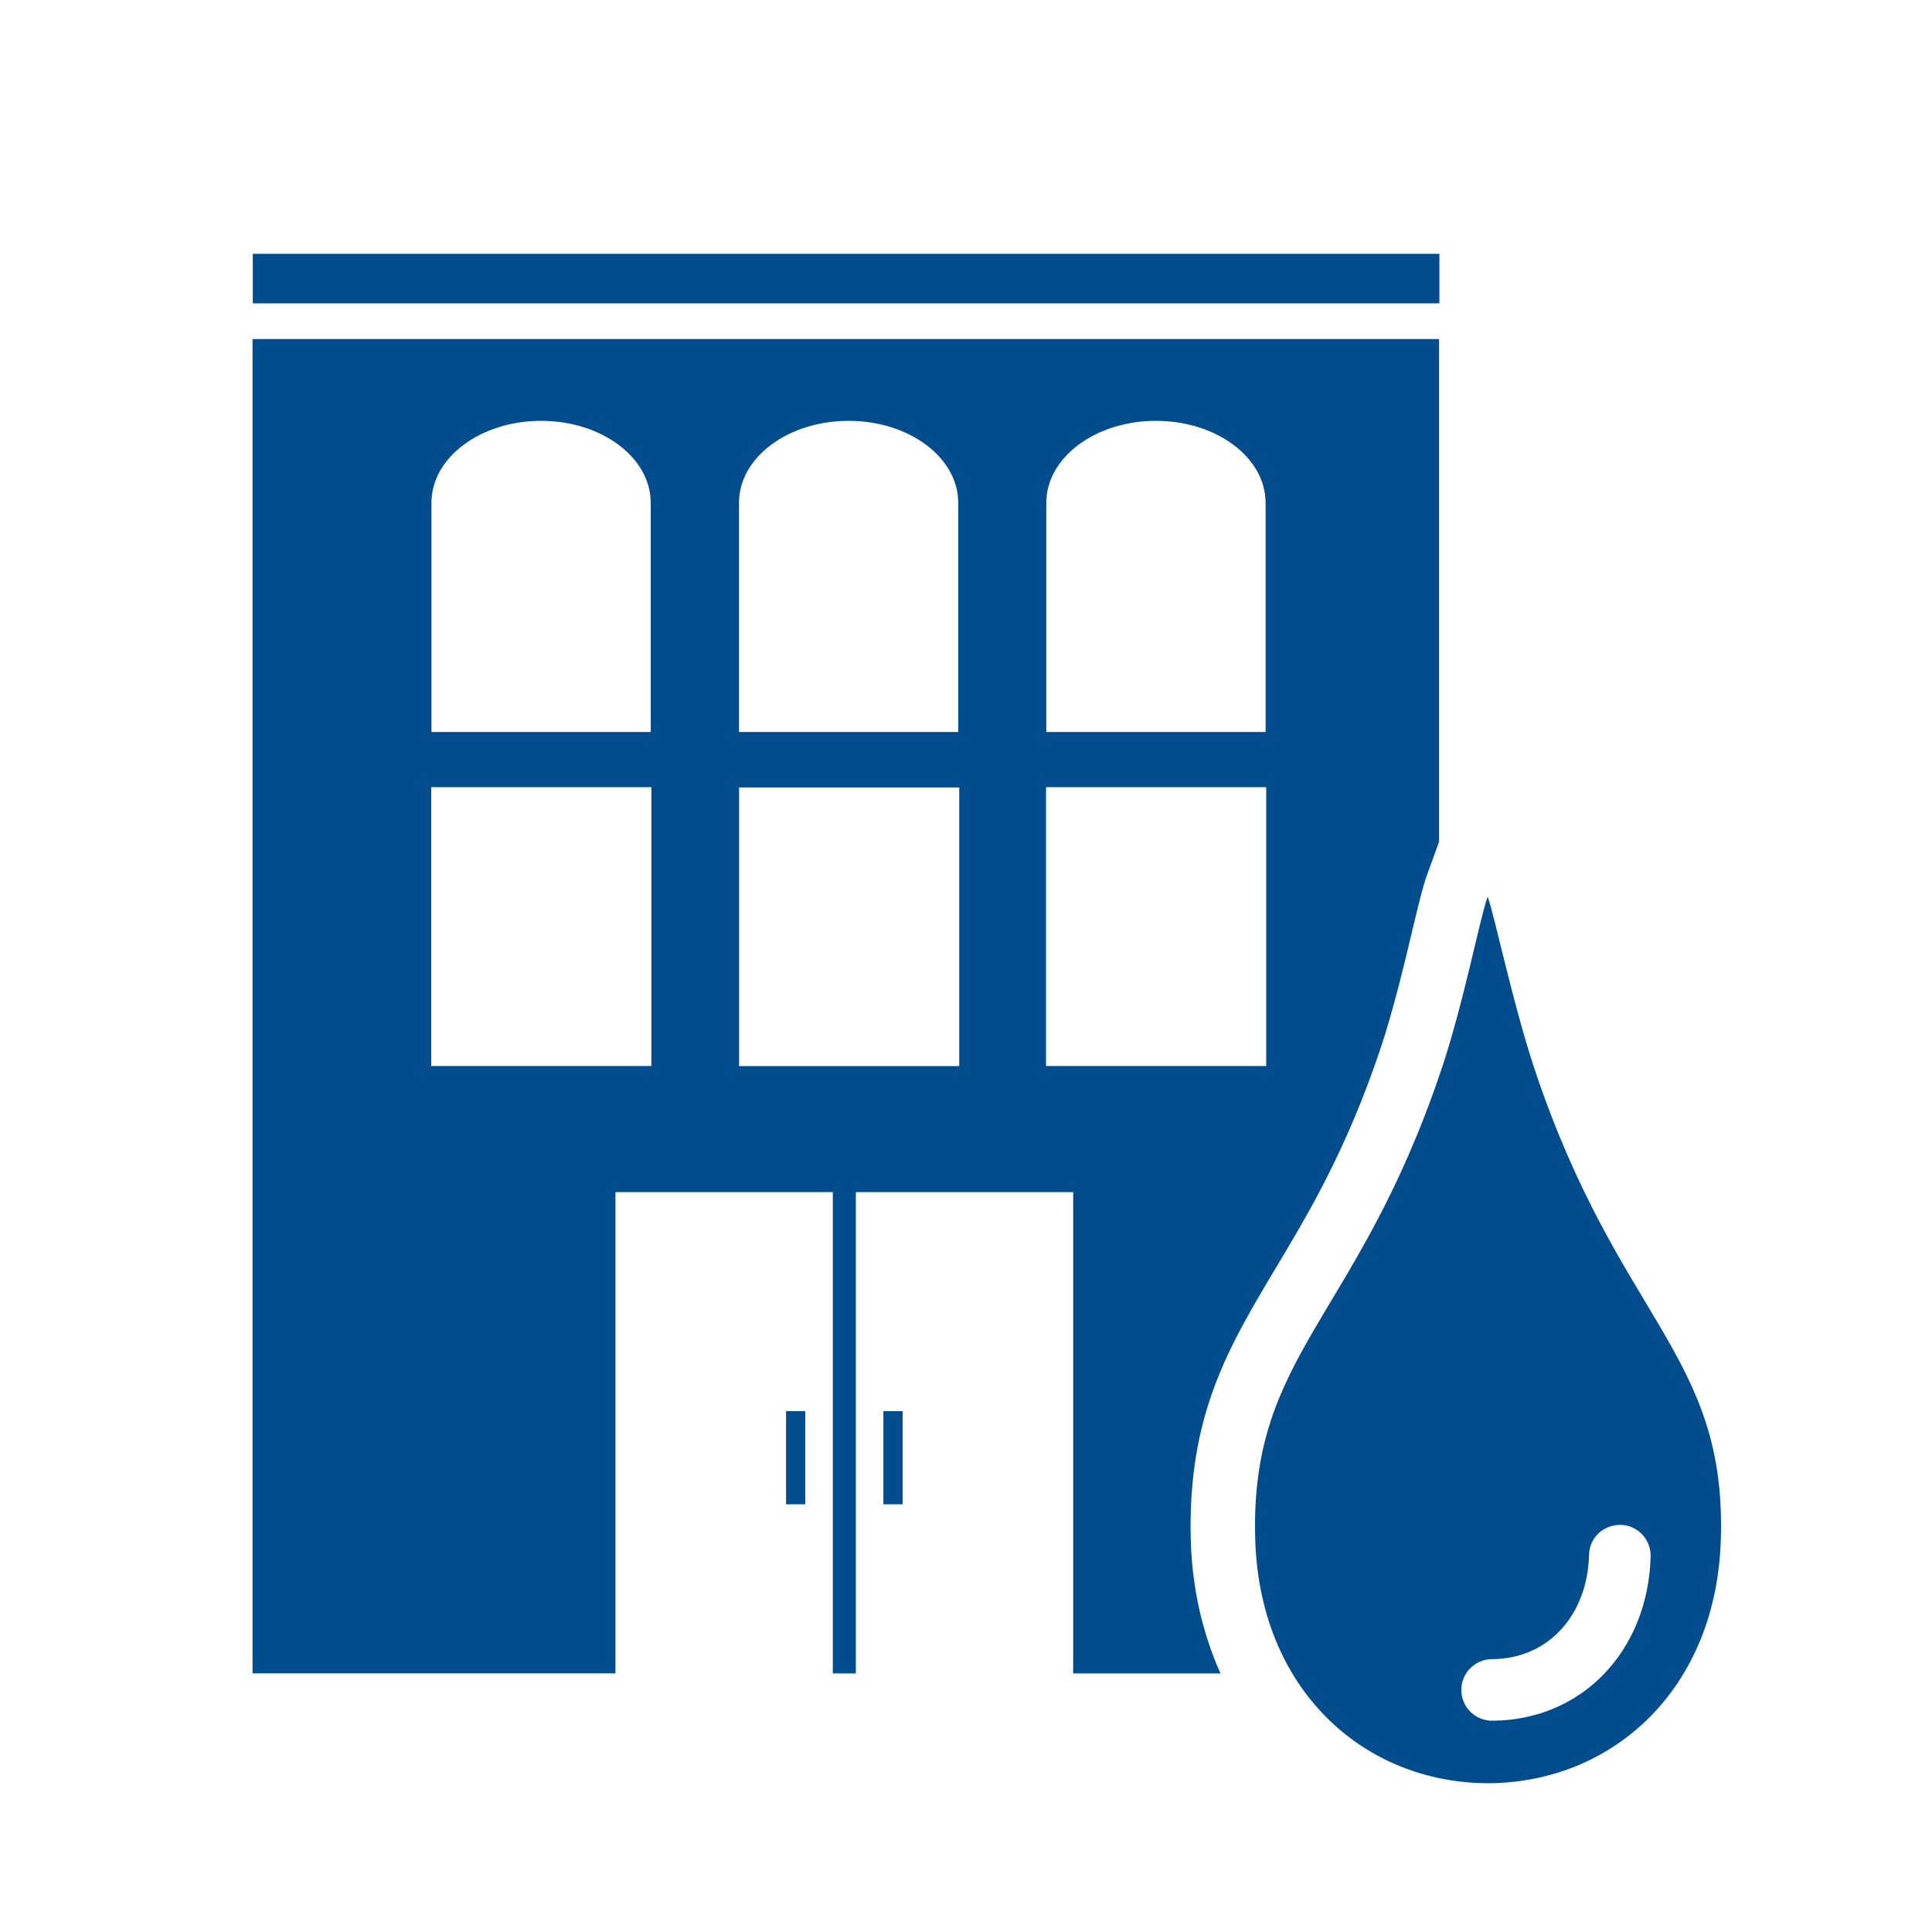 <?xml version="1.0" encoding="utf-8"?>
<!-- Generator: Adobe Illustrator 16.0.0, SVG Export Plug-In . SVG Version: 6.00 Build 0)  -->
<!DOCTYPE svg PUBLIC "-//W3C//DTD SVG 1.1//EN" "http://www.w3.org/Graphics/SVG/1.1/DTD/svg11.dtd">
<svg version="1.1" id="Icones" xmlns="http://www.w3.org/2000/svg" xmlns:xlink="http://www.w3.org/1999/xlink" x="0px" y="0px"
	 width="90px" height="90px" viewBox="0 0 90 90" enable-background="new 0 0 90 90" xml:space="preserve">
<g id="New_Symbol_28">
</g>
<g>
	<rect x="11.776" y="11.824" fill="#004C8C" width="55.275" height="2.307"/>
	<rect x="36.618" y="65.737" fill="#004C8C" width="0.895" height="4.338"/>
	<rect x="41.151" y="65.737" fill="#004C8C" width="0.896" height="4.338"/>
	<path fill="#004C8C" d="M59.429,59.073c1.539-2.572,3.283-5.487,4.859-10.166c0.588-1.734,1.109-3.915,1.49-5.508
		c0.33-1.38,0.51-2.125,0.703-2.657l0.557-1.533V15.795H11.765v62.158h16.904v-22.42h10.127v22.422h1.072V55.533h10.125v22.422
		h6.861c-0.826-1.852-1.32-3.939-1.383-6.205C55.313,65.953,57.22,62.765,59.429,59.073z M48.741,23.42
		c0-2.106,2.287-3.816,5.107-3.816s5.107,1.709,5.107,3.816l0.002,0.08v10.599H48.741V23.42z M20.099,23.42
		c0-2.106,2.287-3.816,5.107-3.816s5.107,1.709,5.107,3.816l0.002,0.08v10.599H20.099V23.42z M30.343,49.658H20.087V36.67h10.256
		V49.658z M34.425,23.42c0-2.106,2.283-3.816,5.104-3.816c2.822,0,5.109,1.709,5.109,3.816l0.002,0.08v10.599H34.425V23.42z
		 M44.685,49.664H34.429V36.682h10.256V49.664z M48.729,49.658V36.67h10.256v12.988H48.729z"/>
	<path fill="#004C8C" d="M71.509,49.871c-1.027-3.062-1.854-7.089-2.207-8.105c-0.369,1.017-1.135,5.044-2.174,8.105
		c-3.908,11.611-8.895,13.177-8.656,21.797c0.189,7.026,5.033,11.383,10.844,11.402c5.803-0.02,10.658-4.376,10.848-11.402
		C80.413,63.07,75.409,61.505,71.509,49.871z M69.511,80.157c0,0-0.002,0-0.004,0c-0.789,0-1.432-0.638-1.434-1.43
		c-0.002-0.791,0.637-1.435,1.43-1.438c2.586-0.008,4.445-2.006,4.521-4.861c0.021-0.791,0.65-1.396,1.473-1.395
		c0.791,0.021,1.416,0.68,1.396,1.473C76.774,76.927,73.669,80.145,69.511,80.157z"/>
</g>
</svg>
